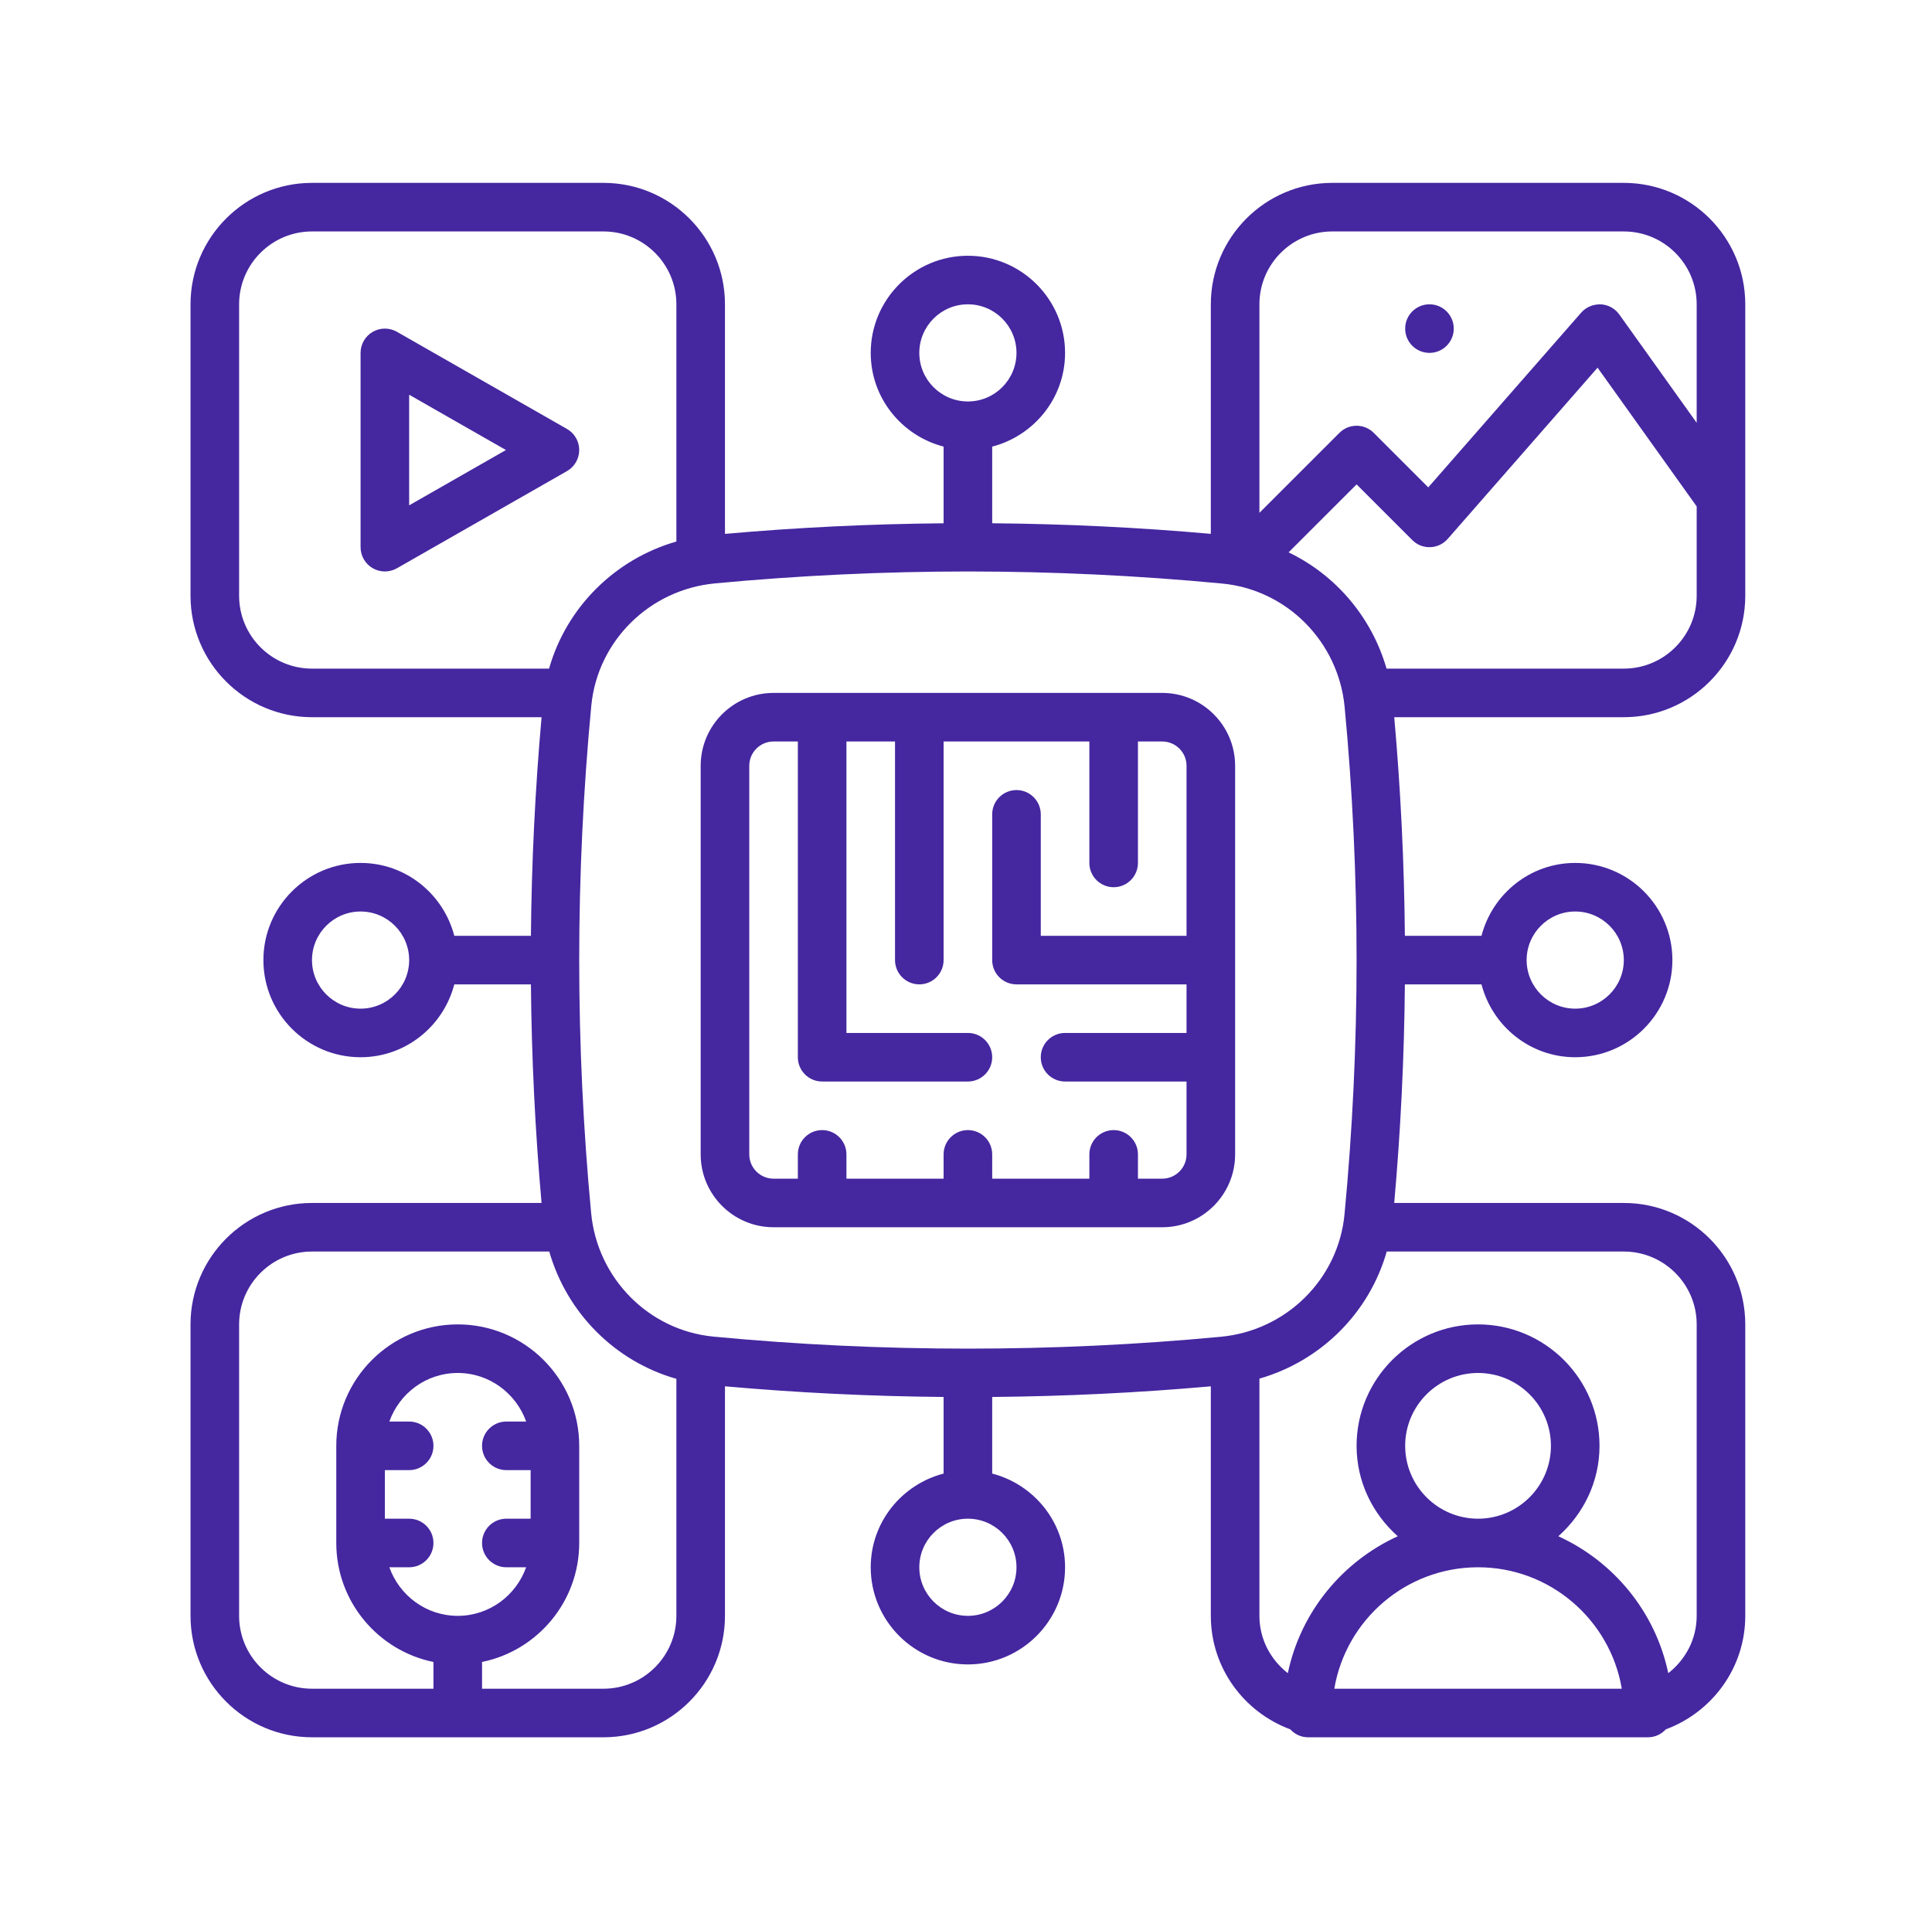 <svg width="169" height="168" viewBox="0 0 169 168" fill="none" xmlns="http://www.w3.org/2000/svg">
<g clip-path="url(#clip0_1463_602)">
<path d="M121.96 62.75H142.041C147.9 62.75 152.666 57.984 152.666 52.125V26.625C152.666 20.766 147.9 16 142.041 16H116.541C110.682 16 105.916 20.766 105.916 26.625V46.708C99.577 46.143 93.187 45.837 86.791 45.782V39.075C90.446 38.126 93.166 34.825 93.166 30.877C93.166 26.189 89.354 22.377 84.666 22.377C79.978 22.377 76.166 26.189 76.166 30.877C76.166 34.825 78.886 38.126 82.541 39.075V45.784C76.145 45.841 69.755 46.147 63.416 46.711V26.625C63.416 20.766 58.65 16 52.791 16H27.291C21.432 16 16.666 20.766 16.666 26.625V52.125C16.666 57.984 21.432 62.75 27.291 62.75H47.374C46.809 69.091 46.499 75.504 46.441 81.875H39.739C38.789 78.22 35.489 75.5 31.541 75.5C26.853 75.5 23.041 79.312 23.041 84C23.041 88.688 26.853 92.5 31.541 92.5C35.489 92.5 38.789 89.78 39.739 86.125H46.441C46.499 92.496 46.809 98.909 47.372 105.25H27.291C21.432 105.25 16.666 110.016 16.666 115.875V141.375C16.666 147.234 21.432 152 27.291 152H52.791C58.65 152 63.416 147.234 63.416 141.375V121.292C69.757 121.857 76.17 122.167 82.541 122.224V128.927C78.886 129.877 76.166 133.177 76.166 137.125C76.166 141.813 79.978 145.625 84.666 145.625C89.354 145.625 93.166 141.813 93.166 137.125C93.166 133.177 90.446 129.877 86.791 128.927V122.224C93.162 122.167 99.575 121.857 105.916 121.294V141.375C105.916 145.935 108.821 149.803 112.865 151.305C113.254 151.726 113.798 152 114.416 152H116.541H142.041H144.166C144.784 152 145.328 151.726 145.717 151.305C149.761 149.803 152.666 145.935 152.666 141.375V115.875C152.666 110.016 147.9 105.25 142.041 105.25H121.958C122.523 98.909 122.833 92.496 122.891 86.125H129.593C130.543 89.78 133.843 92.5 137.791 92.5C142.479 92.5 146.291 88.688 146.291 84C146.291 79.312 142.479 75.5 137.791 75.5C133.843 75.5 130.543 78.22 129.593 81.875H122.891C122.833 75.504 122.523 69.091 121.96 62.75ZM106.796 116.957C92.11 118.346 77.112 118.342 62.424 116.946C56.756 116.408 52.251 111.859 51.709 106.13C51.017 98.805 50.666 91.359 50.666 84C50.666 76.605 51.021 69.121 51.722 61.758C52.26 56.09 56.809 51.585 62.538 51.043C69.861 50.351 77.307 50 84.666 50C92.061 50 99.545 50.355 106.908 51.056C112.576 51.594 117.081 56.143 117.623 61.872C118.315 69.195 118.666 76.641 118.666 84C118.666 91.395 118.311 98.879 117.61 106.242C117.072 111.91 112.525 116.415 106.796 116.957ZM142.041 58.5H121.286C119.996 54.004 116.843 50.308 112.718 48.328L118.666 42.38L123.539 47.252C123.955 47.669 124.514 47.894 125.111 47.873C125.7 47.854 126.252 47.59 126.639 47.148L139.746 32.169L148.416 44.307V52.125C148.416 55.64 145.556 58.5 142.041 58.5ZM116.541 20.25H142.041C145.556 20.25 148.416 23.11 148.416 26.625V36.993L141.646 27.515C141.268 26.986 140.67 26.659 140.02 26.627C139.364 26.616 138.745 26.863 138.316 27.35L124.937 42.641L120.168 37.873C119.338 37.042 117.995 37.042 117.164 37.873L110.166 44.87V26.625C110.166 23.11 113.026 20.25 116.541 20.25ZM80.416 30.875C80.416 28.531 82.322 26.625 84.666 26.625C87.01 26.625 88.916 28.531 88.916 30.875C88.916 33.219 87.01 35.125 84.666 35.125C82.322 35.125 80.416 33.219 80.416 30.875ZM20.916 52.125V26.625C20.916 23.11 23.776 20.25 27.291 20.25H52.791C56.306 20.25 59.166 23.11 59.166 26.625V47.38C53.781 48.925 49.548 53.145 48.029 58.5H27.291C23.776 58.5 20.916 55.64 20.916 52.125ZM31.541 88.25C29.197 88.25 27.291 86.344 27.291 84C27.291 81.656 29.197 79.75 31.541 79.75C33.885 79.75 35.791 81.656 35.791 84C35.791 86.344 33.885 88.25 31.541 88.25ZM35.791 137.125C36.964 137.125 37.916 136.173 37.916 135C37.916 133.827 36.964 132.875 35.791 132.875H33.666V128.625H35.791C36.964 128.625 37.916 127.673 37.916 126.5C37.916 125.327 36.964 124.375 35.791 124.375H34.057C34.937 121.908 37.274 120.125 40.041 120.125C42.808 120.125 45.145 121.908 46.025 124.375H44.291C43.118 124.375 42.166 125.327 42.166 126.5C42.166 127.673 43.118 128.625 44.291 128.625H46.416V132.875H44.291C43.118 132.875 42.166 133.827 42.166 135C42.166 136.173 43.118 137.125 44.291 137.125H46.025C45.145 139.592 42.808 141.375 40.041 141.375C37.274 141.375 34.937 139.592 34.057 137.125H35.791ZM52.791 147.75H42.166V145.41C47.009 144.422 50.666 140.132 50.666 135V126.5C50.666 120.641 45.9 115.875 40.041 115.875C34.182 115.875 29.416 120.641 29.416 126.5V135C29.416 140.13 33.073 144.422 37.916 145.41V147.75H27.291C23.776 147.75 20.916 144.89 20.916 141.375V115.875C20.916 112.36 23.776 109.5 27.291 109.5H48.046C49.591 114.885 53.811 119.118 59.166 120.637V141.375C59.166 144.89 56.306 147.75 52.791 147.75ZM88.916 137.125C88.916 139.469 87.01 141.375 84.666 141.375C82.322 141.375 80.416 139.469 80.416 137.125C80.416 134.781 82.322 132.875 84.666 132.875C87.01 132.875 88.916 134.781 88.916 137.125ZM116.717 147.75C117.733 141.728 122.984 137.125 129.291 137.125C135.598 137.125 140.849 141.728 141.865 147.75H116.717ZM122.916 126.5C122.916 122.985 125.776 120.125 129.291 120.125C132.806 120.125 135.666 122.985 135.666 126.5C135.666 130.015 132.806 132.875 129.291 132.875C125.776 132.875 122.916 130.015 122.916 126.5ZM148.416 115.875V141.375C148.416 143.421 147.43 145.223 145.93 146.39C144.812 141.044 141.168 136.623 136.314 134.411C138.505 132.463 139.916 129.656 139.916 126.5C139.916 120.641 135.15 115.875 129.291 115.875C123.432 115.875 118.666 120.641 118.666 126.5C118.666 129.656 120.077 132.463 122.268 134.411C117.414 136.626 113.77 141.044 112.652 146.39C111.152 145.223 110.166 143.421 110.166 141.375V120.62C115.551 119.075 119.784 114.855 121.303 109.5H142.041C145.556 109.5 148.416 112.36 148.416 115.875ZM137.791 79.75C140.135 79.75 142.041 81.656 142.041 84C142.041 86.344 140.135 88.25 137.791 88.25C135.447 88.25 133.541 86.344 133.541 84C133.541 81.656 135.447 79.75 137.791 79.75Z" fill="#4527A0"/>
<path d="M101.666 60.625H67.666C64.151 60.625 61.291 63.485 61.291 67V101C61.291 104.515 64.151 107.375 67.666 107.375H101.666C105.181 107.375 108.041 104.515 108.041 101V67C108.041 63.485 105.181 60.625 101.666 60.625ZM101.666 103.125H99.541V101C99.541 99.827 98.589 98.875 97.416 98.875C96.243 98.875 95.291 99.827 95.291 101V103.125H86.791V101C86.791 99.827 85.839 98.875 84.666 98.875C83.493 98.875 82.541 99.827 82.541 101V103.125H74.041V101C74.041 99.827 73.089 98.875 71.916 98.875C70.743 98.875 69.791 99.827 69.791 101V103.125H67.666C66.495 103.125 65.541 102.171 65.541 101V67C65.541 65.829 66.495 64.875 67.666 64.875H69.791V92.5C69.791 93.673 70.743 94.625 71.916 94.625H84.666C85.839 94.625 86.791 93.673 86.791 92.5C86.791 91.327 85.839 90.375 84.666 90.375H74.041V64.875H78.291V84C78.291 85.173 79.243 86.125 80.416 86.125C81.589 86.125 82.541 85.173 82.541 84V64.875H95.291V75.5C95.291 76.673 96.243 77.625 97.416 77.625C98.589 77.625 99.541 76.673 99.541 75.5V64.875H101.666C102.837 64.875 103.791 65.829 103.791 67V81.875H91.041V71.25C91.041 70.077 90.089 69.125 88.916 69.125C87.743 69.125 86.791 70.077 86.791 71.25V84C86.791 85.173 87.743 86.125 88.916 86.125H103.791V90.375H93.166C91.993 90.375 91.041 91.327 91.041 92.5C91.041 93.673 91.993 94.625 93.166 94.625H103.791V101C103.791 102.171 102.837 103.125 101.666 103.125Z" fill="#4527A0"/>
<path d="M49.595 41.219C50.258 40.84 50.666 40.137 50.666 39.374C50.666 38.611 50.258 37.908 49.595 37.53L34.72 29.03C34.066 28.656 33.258 28.656 32.599 29.036C31.945 29.416 31.541 30.118 31.541 30.874V47.874C31.541 48.631 31.945 49.332 32.599 49.712C32.929 49.904 33.298 49.999 33.666 49.999C34.029 49.999 34.393 49.906 34.72 49.719L49.595 41.219ZM35.791 34.536L44.257 39.374L35.791 44.213V34.536Z" fill="#4527A0"/>
<path d="M125.041 30.875C126.215 30.875 127.166 29.924 127.166 28.75C127.166 27.576 126.215 26.625 125.041 26.625C123.867 26.625 122.916 27.576 122.916 28.75C122.916 29.924 123.867 30.875 125.041 30.875Z" fill="#4527A0"/>
</g>
<defs>
<clipPath id="clip0_1463_602">
<rect width="136" height="136" fill="white" transform="translate(16.666 16)"/>
</clipPath>
</defs>
</svg>
